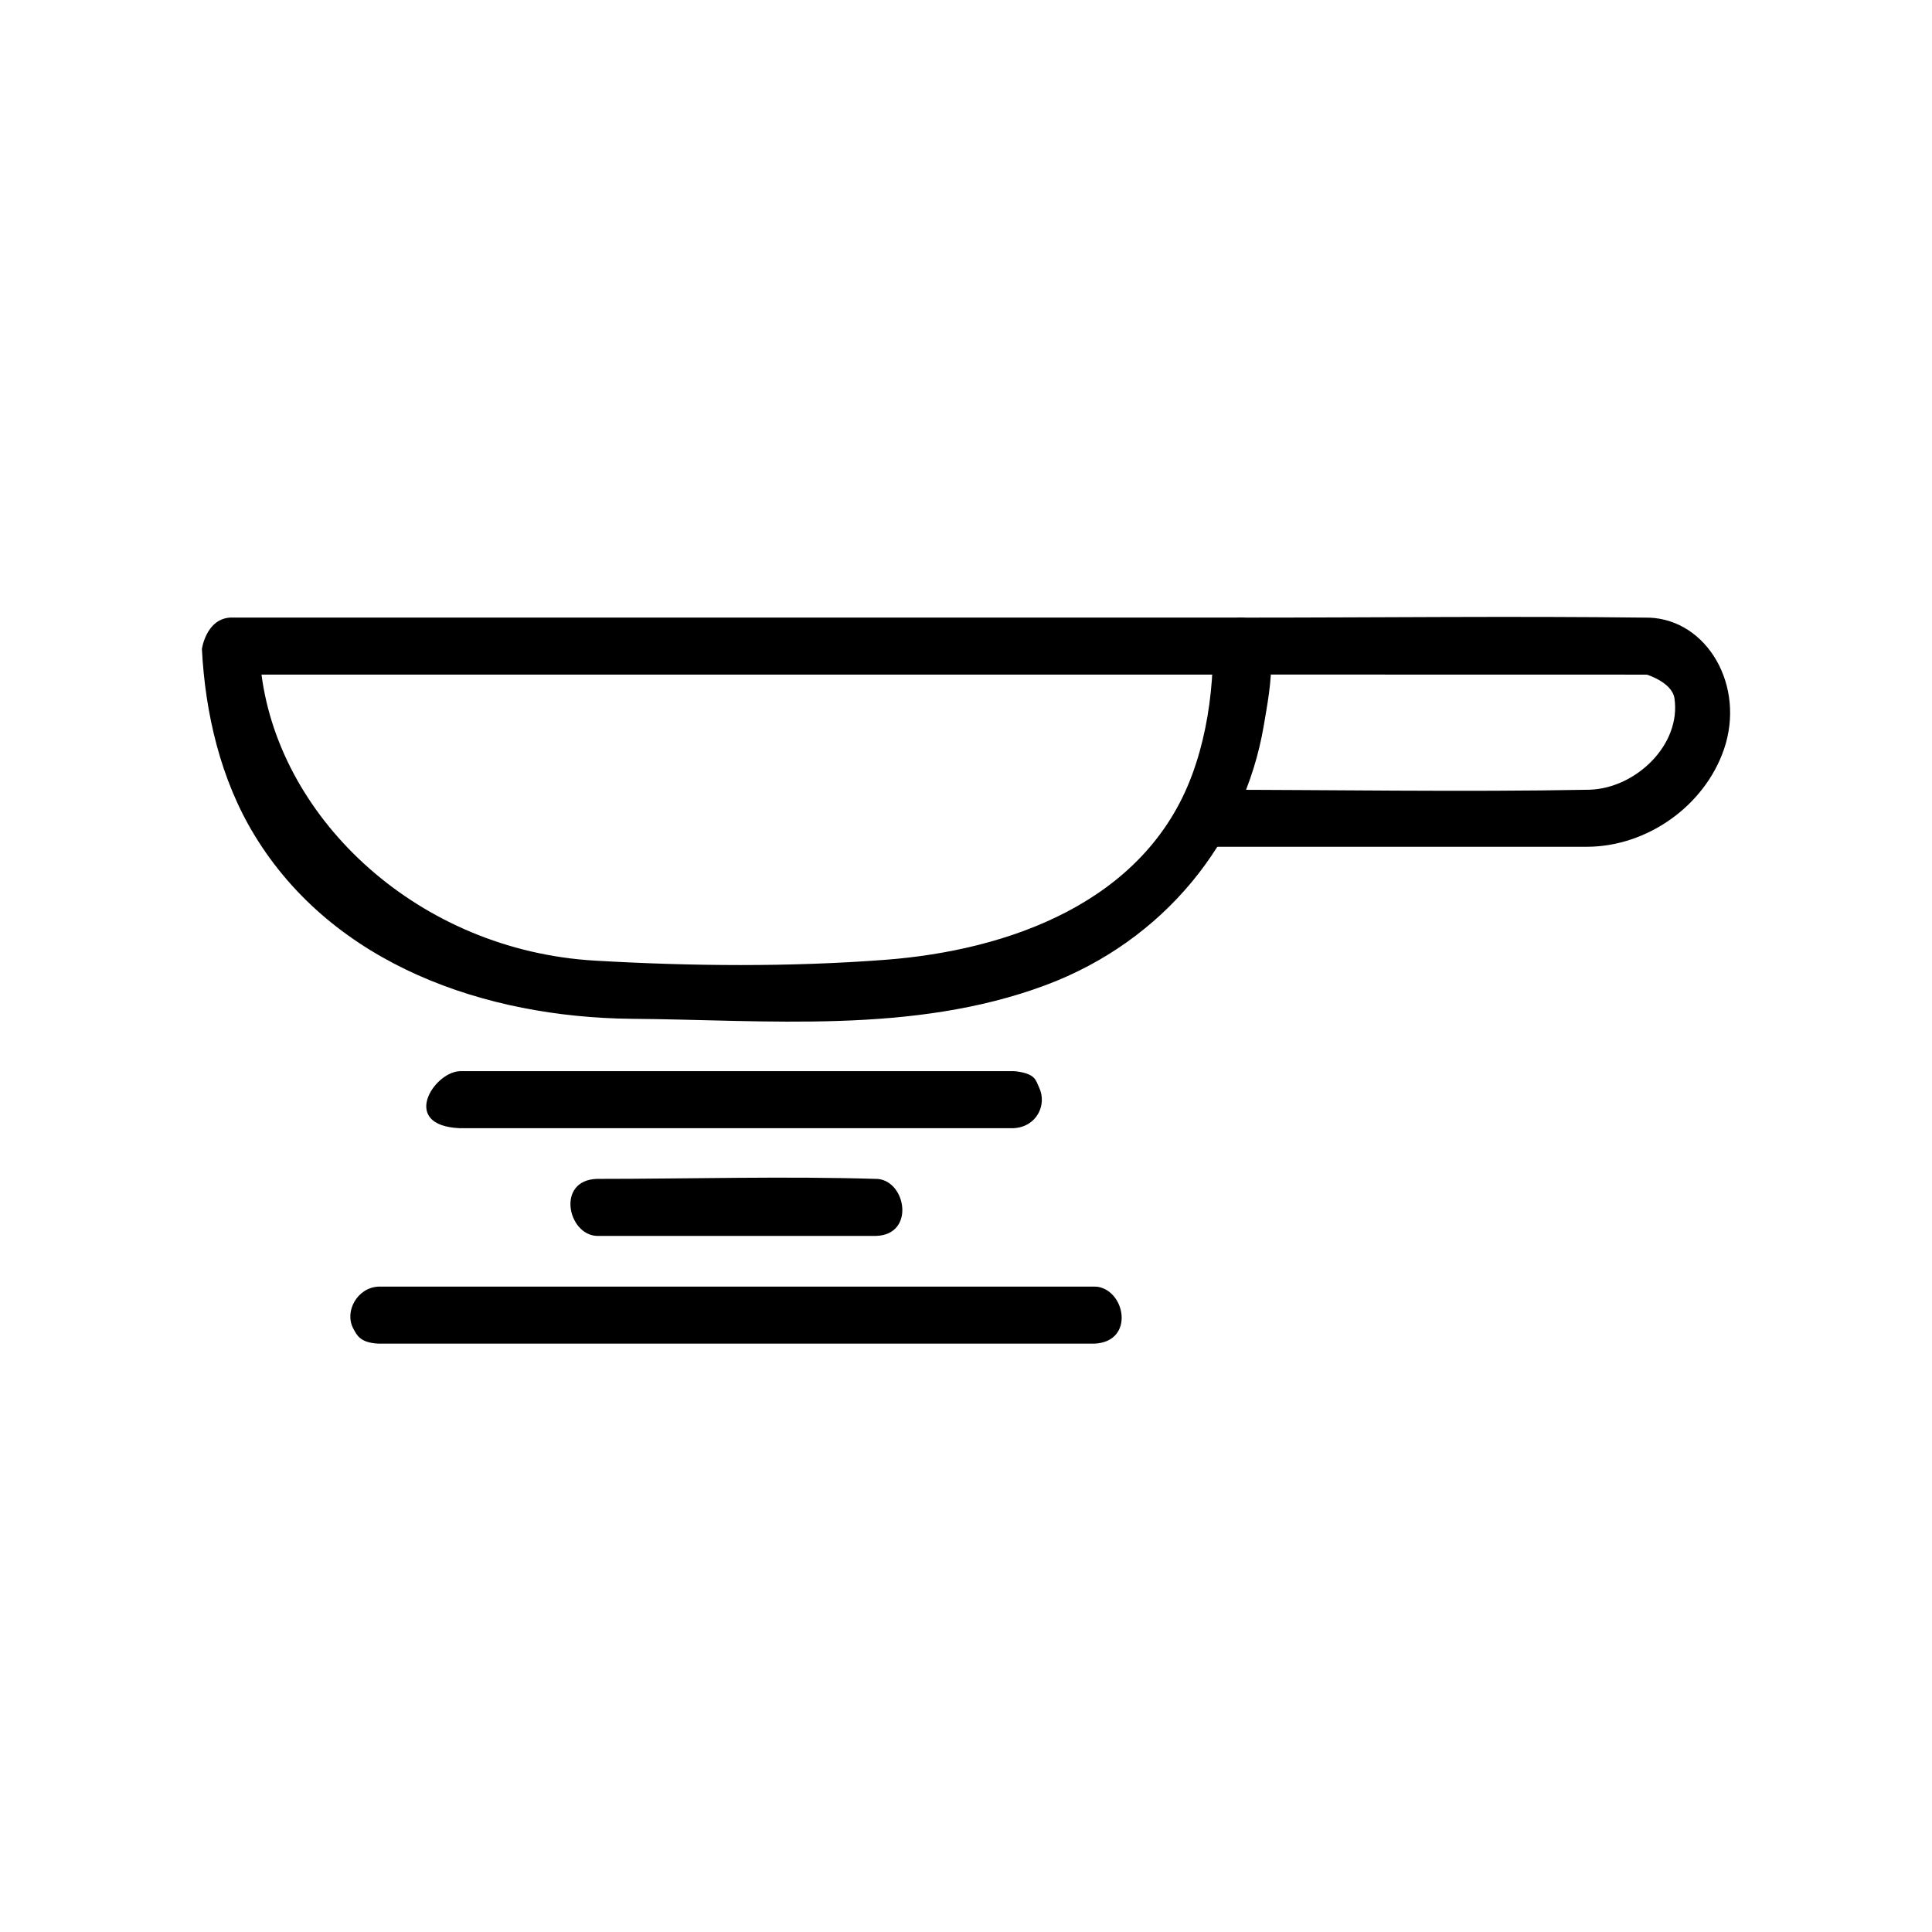 <?xml version="1.0" encoding="UTF-8"?>
<!-- Uploaded to: ICON Repo, www.iconrepo.com, Generator: ICON Repo Mixer Tools -->
<svg fill="#000000" width="800px" height="800px" version="1.1" viewBox="144 144 512 512" xmlns="http://www.w3.org/2000/svg">
 <g fill-rule="evenodd">
  <path d="m581.04 307.68c15.426 0.578 25.598 18.137 19.82 34.918-5.144 14.934-20.25 25.711-36.164 25.805h-101.59c-4.102-0.168-4.438-1.219-5.562-2.438-3.894-4.227-1.027-12.402 5.562-12.676 34.047 0 68.102 0.641 102.14-0.004 12.316-0.383 24.328-11.977 22.5-24.238-0.637-4.227-7.316-6.262-7.316-6.262l-108.19-0.023c-5.441-0.676-5.301-2.223-6.293-4.492-2.039-4.648 0.961-10.348 6.918-10.594 36.059 0 72.121-0.434 108.17 0.012z"/>
  <path d="m473.75 307.72c10.219 1.812 6.977 17.93 5.148 28.656-5.164 30.32-26.305 56.941-57.816 68.703-35.18 13.129-74.129 9.164-109.84 8.914-38.465-0.422-78.777-14.156-99.781-48.629-9.008-14.781-13.074-32.305-13.957-49.379 0 0 1.098-7.949 7.531-8.324h267.83c0.297 0.02 0.59 0.035 0.887 0.055zm-260.45 15.059c5.062 38.805 41.863 73.094 88.332 75.797 25.73 1.496 51.672 1.703 76.895-0.211 32.543-2.469 68.922-15.121 81.422-49.117 2.941-7.996 4.551-16.43 5.195-24.914l0.098-1.559h-251.94z"/>
  <path d="m434.82 485c7.516 1.113 9.859 14.555-0.742 15.078h-189.79c-4.867-0.242-5.727-2.254-6.66-3.996-2.43-4.539 1.055-10.848 6.66-11.117h189.79c0.246 0.012 0.492 0.023 0.742 0.035z"/>
  <path d="m413.2 427.9c5.234 0.684 5.231 2.277 6.191 4.332 2.172 4.66-0.762 10.484-6.852 10.75h-146.71c-15.871-0.695-6.961-14.812 0-15.113h146.71c0.223 0.012 0.438 0.02 0.66 0.031z"/>
  <path d="m376.64 456.43c7.551 0.699 9.863 14.781-0.469 15.098h-73.973c-7.723-0.238-10.879-14.777 0-15.113 24.812 0 49.641-0.75 74.441 0.016z"/>
 </g>
</svg>